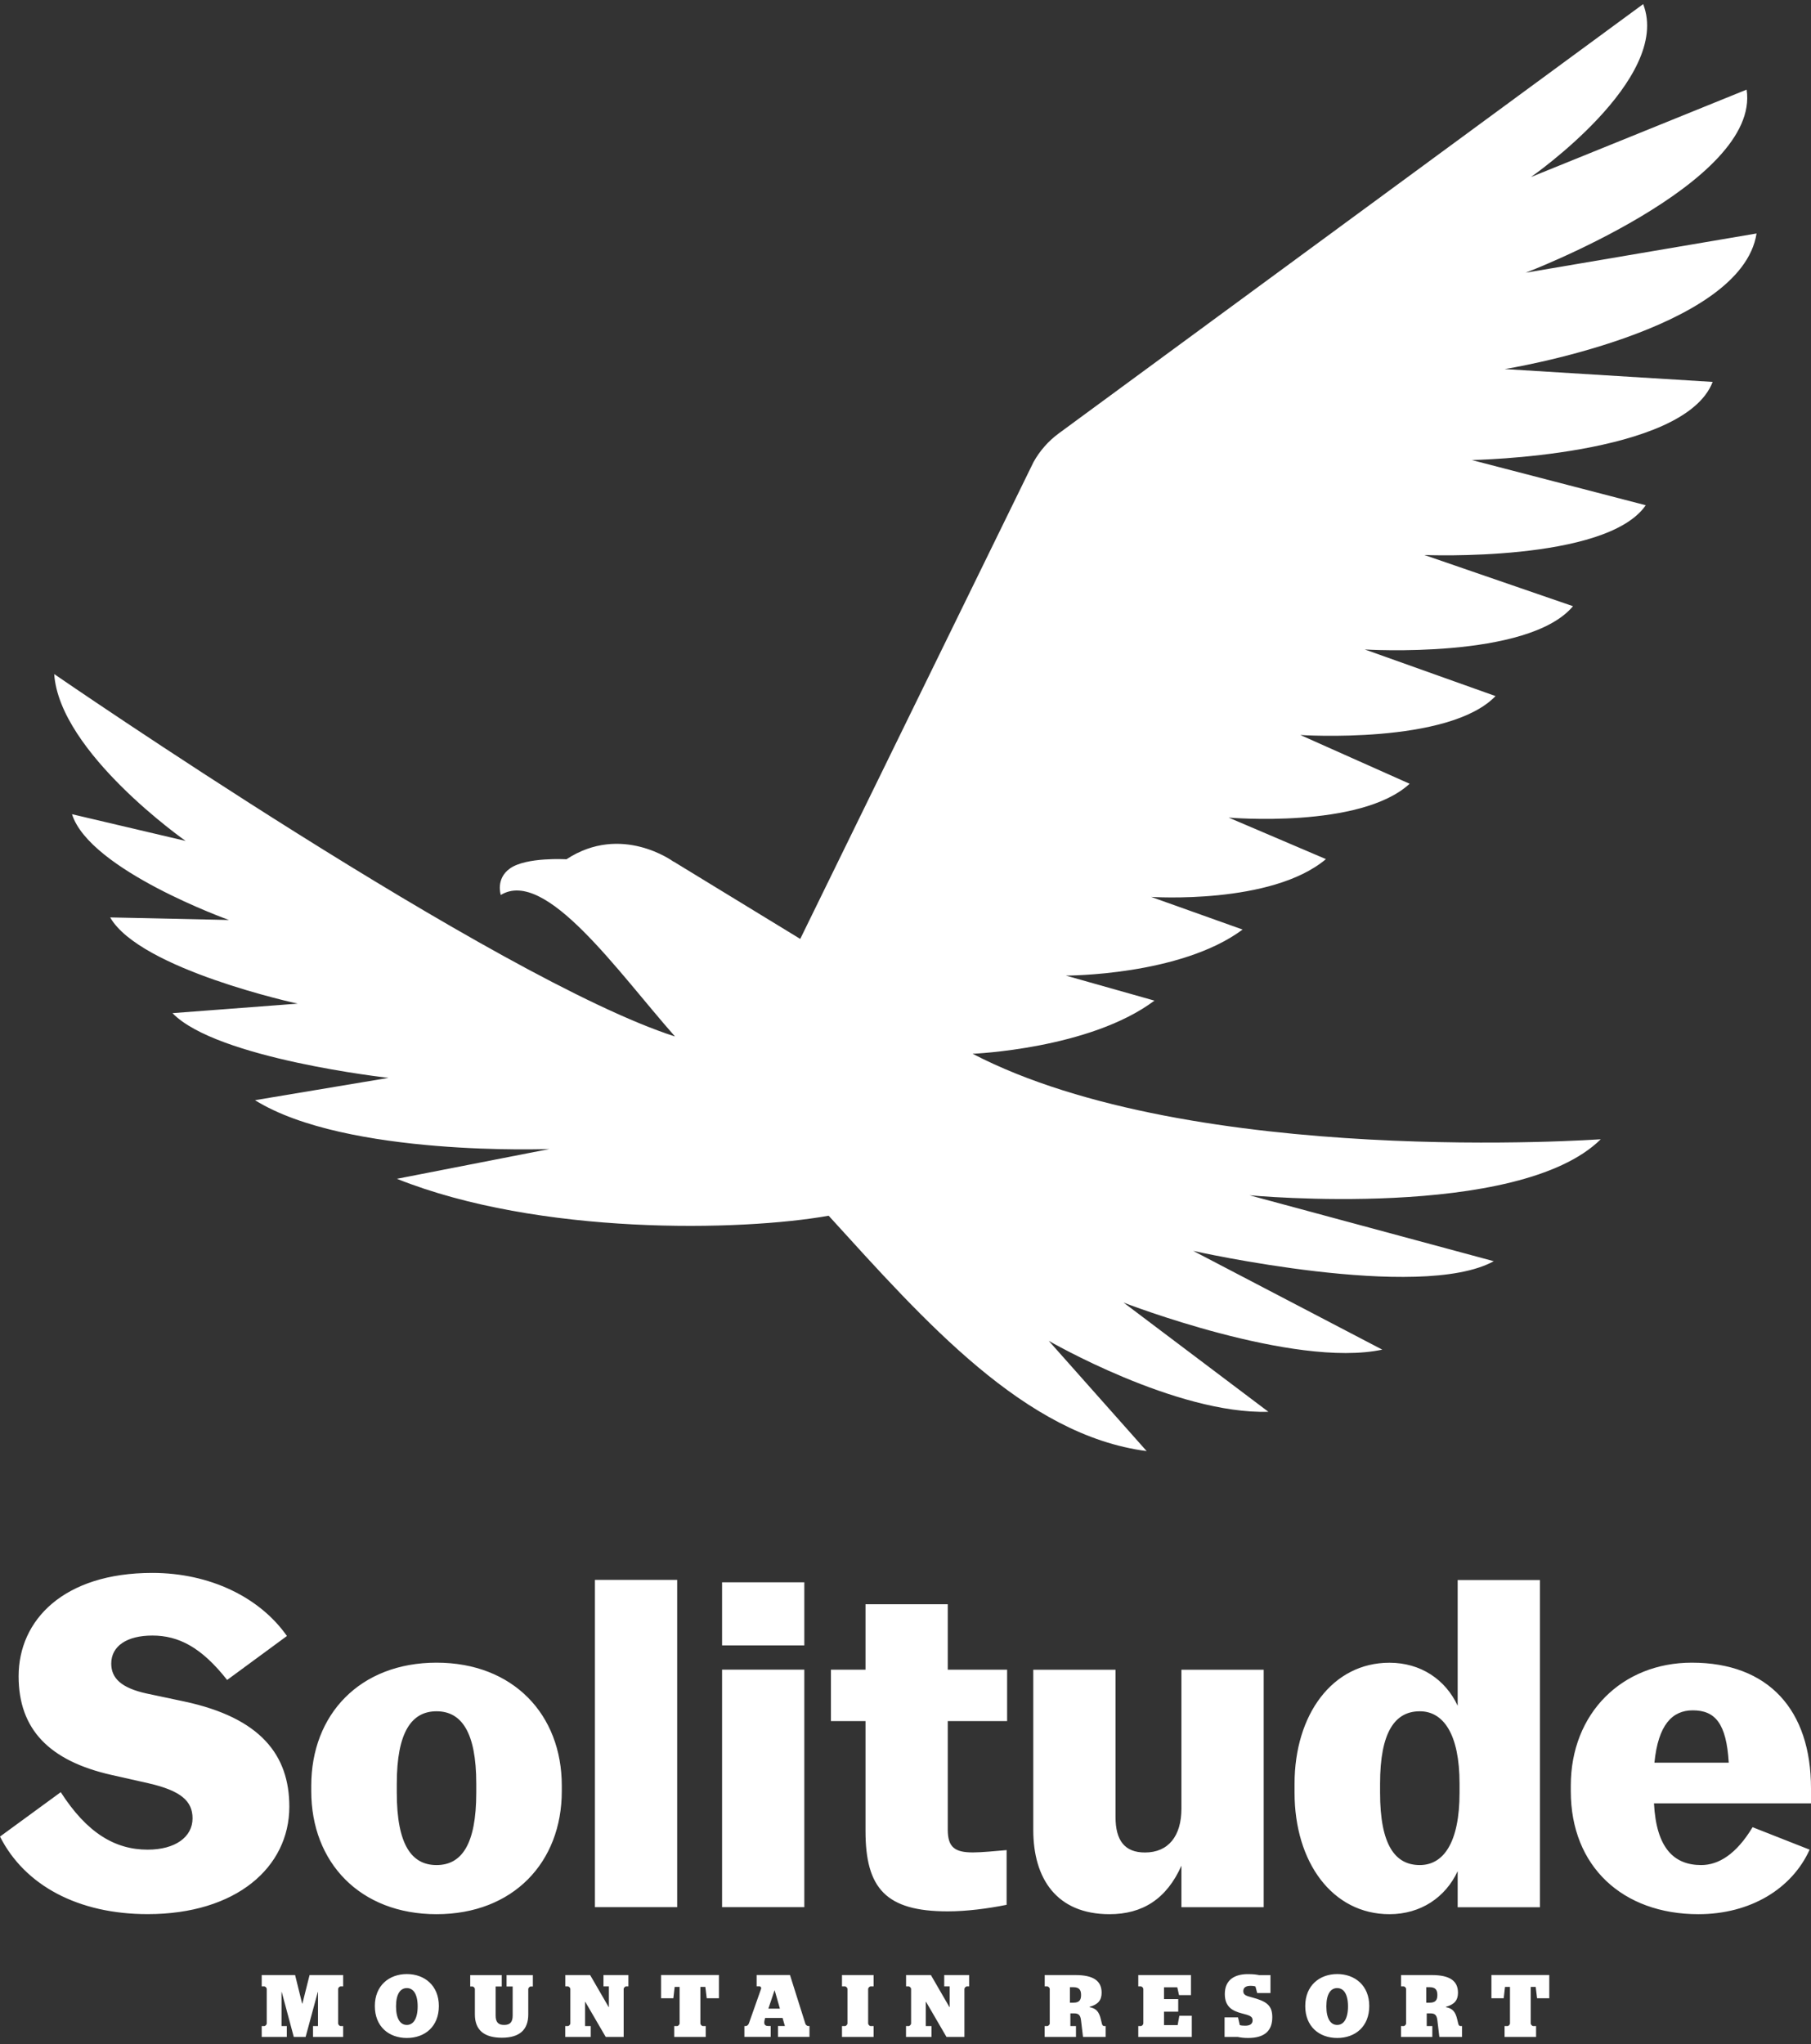 <svg height="325" viewBox="0 0 288 325" width="288" xmlns="http://www.w3.org/2000/svg"><rect x="0" y="0" width="288" height="325" fill="#333333" stroke="none"/><g fill="#fff"><path d="m277.76 14.25-34.3 13.9s22.49-15.6 17.85-27.5l-92.93 68.25c-1.65 1.21-3.02 2.77-4.02 4.56l-37.1 75.82-20.11-12.28-.07-.02s-8.26-6.1-17-.36c0 0-6.36-.39-8.97 1.45-2.33 1.64-1.47 4.22-1.47 4.22 7.15-4.34 18.63 12.24 27.7 22.5-28.17-9.04-98.72-57.62-98.72-57.62.86 12.51 20.9 26.53 20.9 26.53l-18.07-4.25c2.81 8.89 24.96 16.82 24.96 16.82l-18.89-.41c4.75 8.29 29.82 13.71 29.82 13.71l-19.91 1.51c7.01 7.26 34.36 10.29 34.36 10.29l-21.24 3.55c14.51 9.04 46.84 7.76 46.84 7.76l-24.27 4.74c22.59 9.03 54.7 8.35 68.66 5.87 15.35 16.86 31.19 34.9 50.57 37.42l-15.57-17.53s20.23 11.72 34.93 11.28l-23.03-17.36s27.04 10.49 41.14 7.48l-30.07-15.7s36.06 8.1 47.8 1.64l-38.84-10.48s42.73 4.04 55.86-8.91c0 0-64.78 4.65-99.9-13.59 0 0 18.65-.74 28.92-8.45l-14.09-3.98s18.2.05 28.11-7.32l-14.55-5.19s19.15 1.29 27.8-6.01l-15.47-6.6s20.96 1.83 28.78-5.38l-17.38-7.75s23.6 1.56 31.04-6.19l-20.79-7.41s26 1.63 33.11-6.88l-23.64-8.14s28.93 1.22 35.21-7.91l-27.68-7.19s33.75-.54 38.32-12.42l-33.07-2.04s37.63-6.01 40.05-21.56l-36.72 6.24c.03 0 37.4-14.27 35.14-29.11z"/><g transform="translate(0 250)"><path d="m0 42 9.66-7.06c4.16 6.47 8.62 9.14 13.82 9.14 4.39 0 7.14-2.01 7.14-4.98 0-2.75-1.86-4.39-6.99-5.57l-5.95-1.34c-9.81-2.23-14.72-7.21-14.72-15.68 0-8.92 7.14-16.43 21.26-16.43 9.14 0 17.09 3.87 21.41 10.03l-9.51 6.99c-4.09-5.2-7.73-7.06-11.89-7.06-4.01 0-6.54 1.64-6.54 4.46 0 2.3 1.56 3.87 5.65 4.76l5.95 1.26c12.19 2.6 16.72 8.55 16.72 16.72 0 9.66-8.47 17.09-22.52 17.09-11 .01-19.55-4.53-23.49-12.33zm89.34-7.21c0 11.3-7.73 19.55-19.92 19.55s-19.92-8.25-19.92-19.55v-.89c0-11.3 7.73-19.55 19.92-19.55s19.92 8.25 19.92 19.55zm-13.6.22v-1.41c0-8.25-2.38-11.52-6.32-11.52s-6.32 3.27-6.32 11.52v1.41c0 8.32 2.38 11.52 6.32 11.52s6.32-3.19 6.32-11.52zm18.87 18.21v-52.03h13.08v52.03zm20.22-41.62v-10.03h13.08v10.03zm0 41.62v-37.76h13.08v37.76zm22.81-12.11v-17.47h-5.5v-8.17h5.5v-10.41h13.08v10.41h9.44v8.17h-9.44v17.24c0 2.82 1.11 3.64 4.01 3.64 1.34 0 3.64-.22 5.35-.37v8.7c-2.97.6-6.39 1.04-9.36 1.04-9.81 0-13.08-3.64-13.08-12.78zm50.25 5.5c-2.38 5.35-6.24 7.73-11.45 7.73-8.4 0-12.12-5.65-12.12-13.38v-25.49h13.08v23.41c0 3.79 1.49 5.65 4.68 5.65 3.72 0 5.8-2.6 5.8-6.99v-22.07h13.08v37.76h-13.08v-6.62zm43.92.89c-1.93 4.16-5.87 6.84-10.85 6.84-9.07 0-15.09-8.25-15.09-19.32v-1.41c0-11 6.02-19.25 15.09-19.25 4.98 0 8.92 2.68 10.85 6.84v-19.99h13.08v52.03h-13.08zm-12.34-13.9v1.41c0 8.32 2.38 11.52 6.32 11.52 3.72 0 6.32-3.49 6.32-11.52v-1.41c0-7.95-2.6-11.52-6.32-11.52-3.94 0-6.32 3.27-6.32 11.52zm30.33 1.19v-.89c0-11.52 8.18-19.55 19.25-19.55 12.19 0 18.95 7.51 18.95 19.99v2.38h-24.97c.37 7.14 3.2 9.81 7.51 9.81 2.75 0 5.57-1.71 8.17-6.02l9.07 3.57c-2.82 6.24-9.44 10.26-17.69 10.26-12.04 0-20.29-7.59-20.29-19.55zm13.3-4.54h11.82c-.37-6.24-2.16-8.32-5.72-8.32-3.27 0-5.5 2.3-6.1 8.32z"/><path d="m41.62 72.13h.41c.17 0 .39-.25.39-.41v-5.51c0-.15-.22-.39-.39-.39h-.41v-1.8h5.31l1.12 4.54h.04l1.14-4.54h5.34v1.8h-.42c-.15 0-.38.24-.38.39v5.51c0 .15.22.41.38.41h.42v1.73h-4.79v-1.73h.79v-5.4h-.04l-1.93 7.13h-1.88l-1.91-7.13h-.04v5.4h.84v1.73h-3.99zm17.99-3.19c0-3.26 2.28-5.08 5.09-5.08s5.09 1.82 5.09 5.08-2.21 5.08-5.09 5.08-5.09-1.82-5.09-5.08zm6.81.06c0-1.98-.7-2.91-1.72-2.91-1.03 0-1.72.93-1.72 2.91s.69 2.95 1.72 2.95c1.01 0 1.72-.97 1.72-2.95zm9.1 1.28v-4.06c0-.15-.22-.39-.39-.39h-.35v-1.8h5.01v1.8h-.97v4.63c0 1.04.42 1.49 1.35 1.49.94 0 1.36-.45 1.36-1.49v-4.63h-.97v-1.8h4.18v1.8h-.35c-.15 0-.38.24-.38.39v4.06c0 2.45-1.39 3.7-4.2 3.7-2.87 0-4.29-1.26-4.29-3.7zm14.38 1.85h.41c.17 0 .39-.25.39-.41v-5.51c0-.15-.22-.39-.39-.39h-.41v-1.8h3.95l2.94 5.08h.04v-3.28h-.86v-1.8h3.96v1.8h-.37c-.15 0-.38.24-.38.39v7.65h-2.85l-3.25-5.58h-.04v3.85h.9v1.73h-4.05v-1.73zm17.33 0h.46c.17 0 .39-.25.39-.41v-5.82h-.79l-.21 1.81h-1.95v-3.7h9.2v3.7h-1.94l-.22-1.81h-.79v5.82c0 .15.22.41.39.41h.46v1.73h-5.01v-1.73zm11.16 0h.18c.22 0 .44-.18.53-.44l1.94-5.5c.06-.16-.07-.38-.25-.38h-.46v-1.8h5.3l2.46 7.79c.06.15.28.32.42.32h.22v1.73h-5.01v-1.73h1.1l-.37-1.28h-2.77c-.27.86-.18 1.28.51 1.28h.37v1.73h-4.18v-1.72zm3.8-2.77h1.84l-.83-2.9h-.03zm11.71 2.77h.48c.17 0 .39-.25.39-.41v-5.51c0-.15-.22-.39-.39-.39h-.48v-1.8h5.03v1.8h-.49c-.15 0-.38.24-.38.39v5.51c0 .15.22.41.38.41h.49v1.73h-5.03zm10.19 0h.41c.17 0 .39-.25.39-.41v-5.51c0-.15-.22-.39-.39-.39h-.41v-1.8h3.95l2.94 5.08h.04v-3.28h-.86v-1.8h3.96v1.8h-.37c-.15 0-.38.24-.38.39v7.65h-2.85l-3.25-5.58h-.04v3.85h.9v1.73h-4.05v-1.73zm22.05 0h.41c.17 0 .39-.25.39-.41v-5.51c0-.15-.22-.39-.39-.39h-.41v-1.8h4.89c2.87 0 4.16.93 4.16 2.81 0 1.17-.56 1.88-1.91 2.23v.06c1.01.21 1.5.65 1.81 2.03l.15.63c.06.25.22.35.35.35h.24v1.73h-3.6l-.32-2.67c-.1-.8-.38-1.08-1.1-1.08h-.59v2.02h.89v1.73h-4.98v-1.73zm4.01-3.72h.56c.94 0 1.21-.44 1.21-1.22s-.28-1.24-1.21-1.24h-.56zm10.87 3.72h.41c.17 0 .39-.25.39-.41v-5.51c0-.15-.22-.39-.39-.39h-.41v-1.8h8.38v3.19h-1.9l-.28-1.25h-2.11v1.88h2.26v2h-2.26v2.14h2.17l.27-1.49h1.98v3.37h-8.51zm15.82 1.73h-2.1v-3.11h2.14l.28 1.22c.21.07.46.1.84.1.75 0 1.2-.25 1.2-.87 0-.68-.65-.8-1.69-1.08-1.43-.38-2.73-.97-2.73-3.09 0-2.24 1.55-3.16 3.66-3.16.89 0 1.39.07 1.8.16h1.8v2.85h-2.11l-.28-1.05c-.18-.06-.42-.1-.73-.1-.77 0-1.2.25-1.2.86 0 .66.63.77 1.35.97 2.36.63 3.26 1.28 3.26 3.16 0 2.14-1.2 3.3-3.84 3.3-.66 0-1.15-.06-1.65-.16zm10.73-4.92c0-3.26 2.28-5.08 5.09-5.08s5.09 1.82 5.09 5.08-2.21 5.08-5.09 5.08-5.09-1.82-5.09-5.08zm6.8.06c0-1.98-.7-2.91-1.72-2.91-1.03 0-1.72.93-1.72 2.91s.69 2.95 1.72 2.95c1.02 0 1.72-.97 1.72-2.95zm8.44 3.13h.41c.17 0 .39-.25.39-.41v-5.51c0-.15-.22-.39-.39-.39h-.41v-1.8h4.89c2.87 0 4.16.93 4.16 2.81 0 1.17-.56 1.88-1.91 2.23v.06c1.01.21 1.5.65 1.81 2.03l.15.63c.06.25.22.35.35.35h.24v1.73h-3.6l-.32-2.67c-.1-.8-.38-1.08-1.1-1.08h-.59v2.02h.89v1.73h-4.98v-1.73zm4-3.72h.56c.94 0 1.21-.44 1.21-1.22s-.28-1.24-1.21-1.24h-.56zm12.47 3.72h.46c.17 0 .39-.25.39-.41v-5.82h-.79l-.21 1.81h-1.95v-3.7h9.2v3.7h-1.94l-.22-1.81h-.79v5.82c0 .15.22.41.39.41h.46v1.73h-5.01v-1.73z"/></g></g></svg>